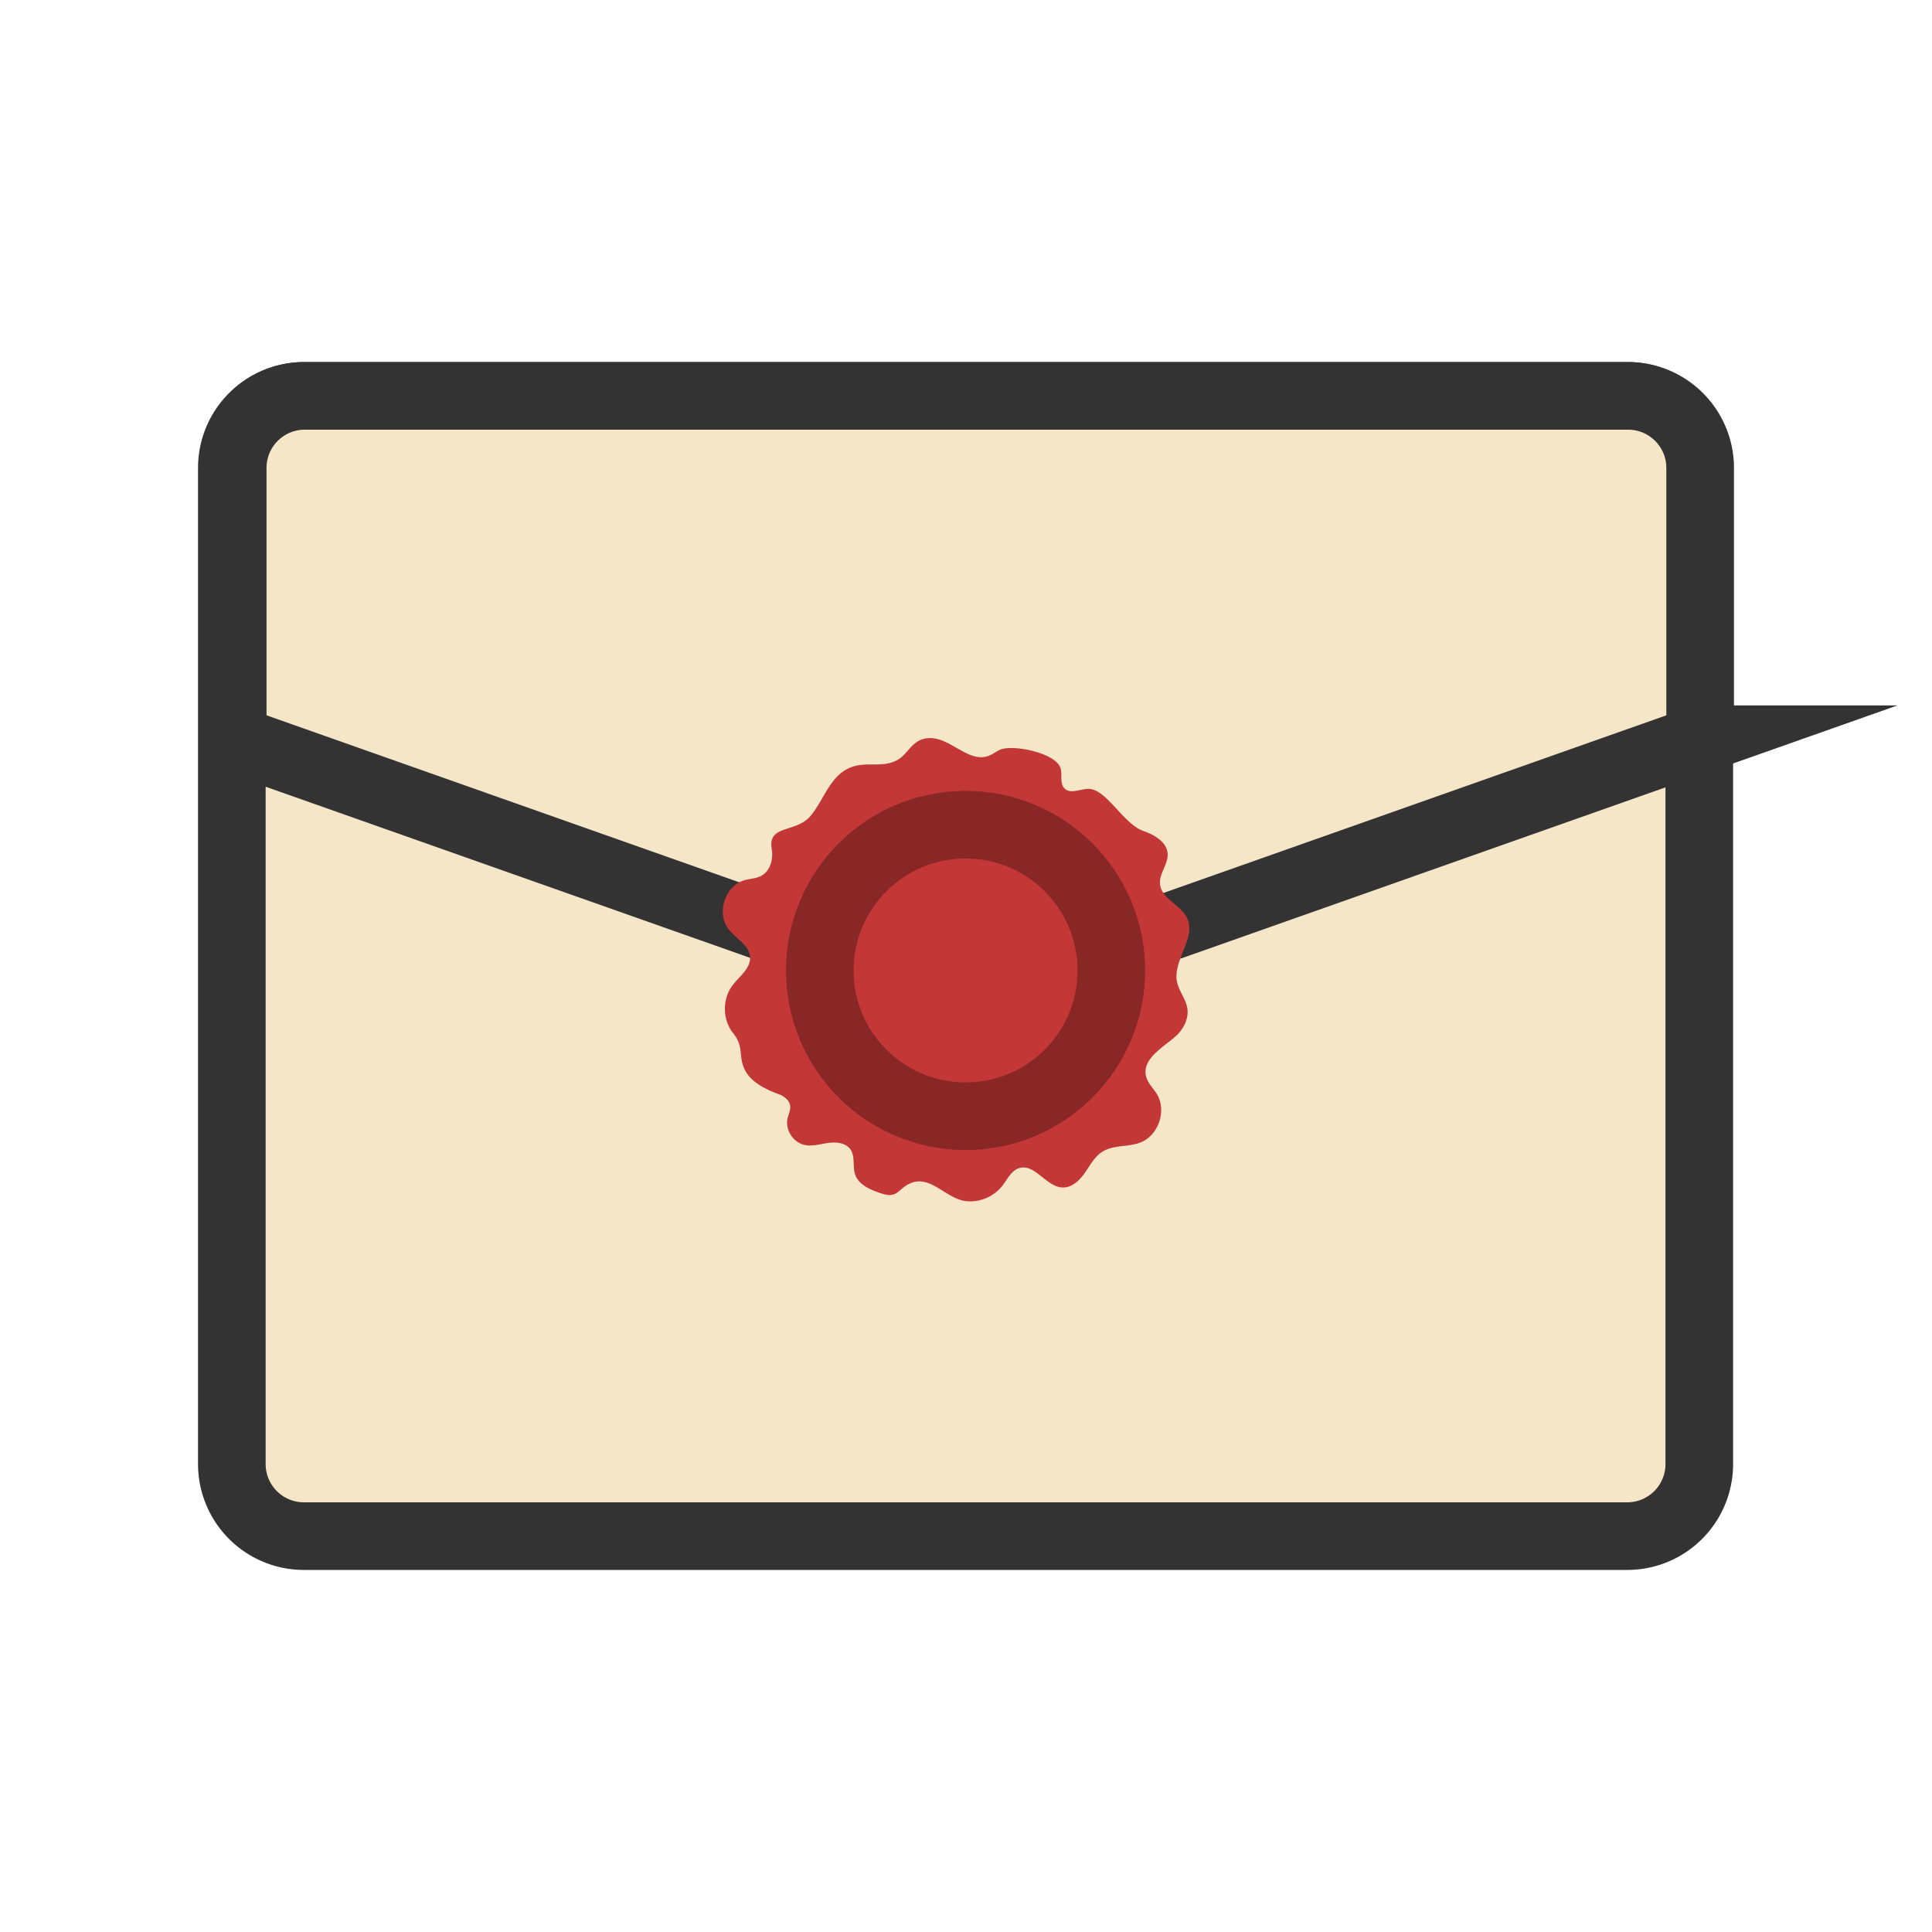 <?xml version="1.0"?>
<svg version="1.1" id="圖層_1" xmlns="http://www.w3.org/2000/svg" x="0" y="0" viewBox="0 0 100 100" xml:space="preserve"><path d="M84.224 79.51H15.731A3.731 3.731 0 0 1 12 75.779V24.221c0-2.06 1.67-3.731 3.731-3.731h68.493c2.06 0 3.731 1.67 3.731 3.731V75.78a3.73 3.73 0 0 1-3.731 3.73z" fill="#f5e6c8" stroke="#333" stroke-width="3.5" stroke-miterlimit="10"/><path d="M88 38.263L51.444 51.175a4.267 4.267 0 0 1-2.843 0L12.045 38.263V24.221c0-2.06 1.67-3.731 3.731-3.731h68.493c2.06 0 3.731 1.67 3.731 3.731v14.042z" fill="#f5e6c8" stroke="#333" stroke-width="3.5" stroke-miterlimit="10"/><path d="M53.999 39.044c.46.183.823.435.899.735.089.349-.052.782.204 1.034.302.297.797.03 1.221.018.928-.025 1.823 1.817 2.846 2.175.578.202 1.225.568 1.267 1.179.037.545-.445 1.028-.395 1.571.07.765 1.077 1.07 1.404 1.766.484 1.031-.747 2.174-.525 3.29.096.482.454.882.534 1.367.082.496-.15 1.005-.503 1.363-.584.595-2.015 1.268-1.578 2.324.115.277.34.492.498.747.533.86.099 2.157-.844 2.523-.633.246-1.391.114-1.966.475-.405.254-.635.701-.908 1.093s-.666.772-1.144.761c-.852-.02-1.442-1.254-2.257-1.003-.41.127-.607.575-.87.914a2.133 2.133 0 0 1-1.828.801c-1.188-.099-2.037-1.684-3.293-.714-.169.13-.317.3-.521.364-.226.071-.469-.003-.694-.079-.523-.178-1.102-.43-1.282-.951-.145-.42.01-.93-.241-1.297-.237-.347-.728-.401-1.144-.343-.416.058-.837.194-1.247.102-.588-.133-1.001-.79-.866-1.378.048-.209.156-.412.134-.626-.029-.294-.298-.511-.576-.613-.641-.234-1.443-.609-1.768-1.26-.365-.732-.019-1.167-.609-1.905-.55-.687-.57-1.746-.047-2.454.355-.48.954-.884.922-1.481-.034-.624-.732-.958-1.116-1.452-.643-.827-.176-2.247.832-2.531.284-.08.593-.083.855-.22.474-.248.641-.869.551-1.397-.216-1.275 1.243-.815 2.001-1.701.729-.853 1.028-2.195 2.22-2.568.754-.235 1.525.055 2.237-.31.643-.33.794-1.141 1.713-1.16 1.09-.023 2.022 1.297 3.046.922.208-.076.386-.218.587-.313.412-.191 1.471-.079 2.251.232z" fill="#c33737"/><circle cx="49.977" cy="50.231" r="7.545" opacity=".3" fill="none" stroke="#000" stroke-width="3.5" stroke-miterlimit="10"/></svg>